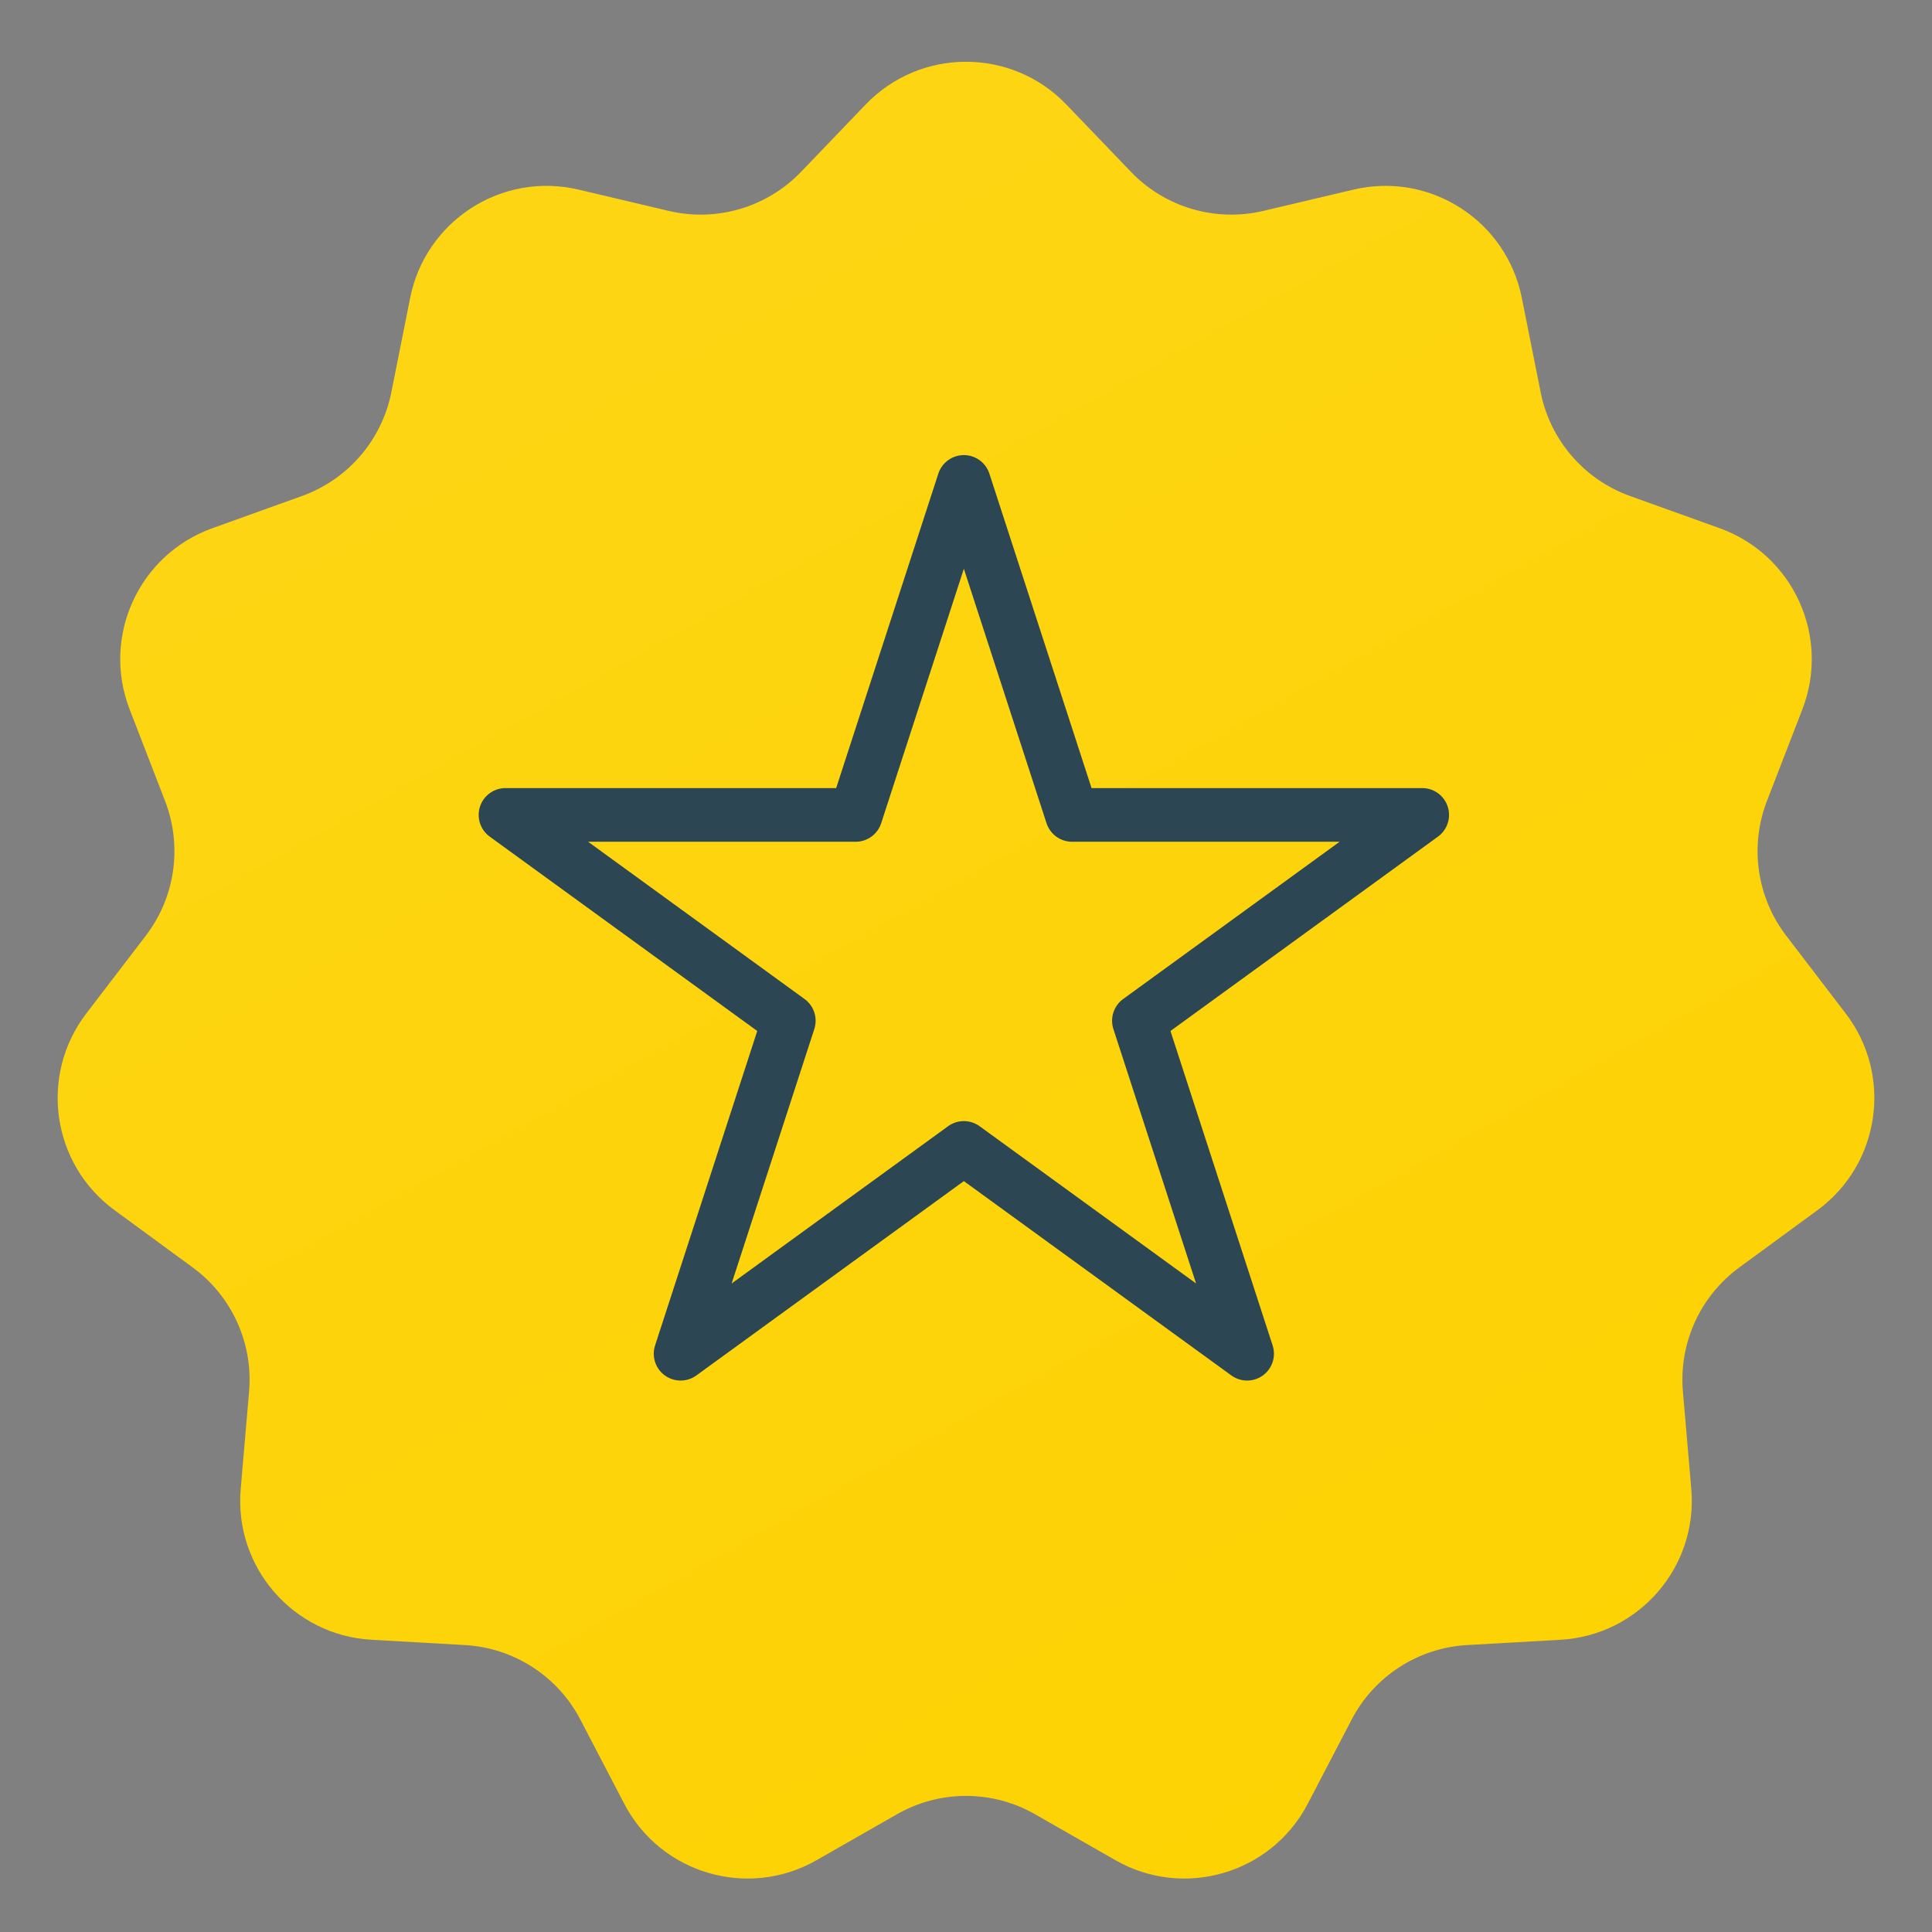 <svg width="54" height="54" viewBox="0 0 54 54" fill="none" xmlns="http://www.w3.org/2000/svg">
<rect x="0" y="0" width="54" height="54" fill="#808080" stroke="none"/>
<path d="M24.195 2.922C25.725 1.328 28.275 1.328 29.805 2.922L31.61 4.803C32.563 5.796 33.97 6.211 35.309 5.895L37.829 5.3C39.971 4.794 42.105 6.166 42.535 8.324L43.062 10.966C43.329 12.303 44.277 13.403 45.56 13.864L48.065 14.764C50.12 15.502 51.164 17.788 50.377 19.825L49.386 22.388C48.898 23.651 49.102 25.077 49.924 26.152L51.588 28.327C52.912 30.058 52.555 32.539 50.797 33.826L48.614 35.425C47.519 36.227 46.921 37.543 47.038 38.895L47.272 41.616C47.46 43.8 45.806 45.708 43.618 45.832L41.005 45.98C39.636 46.058 38.41 46.85 37.777 48.066L36.553 50.414C35.534 52.371 33.091 53.088 31.175 51.992L28.93 50.709C27.734 50.025 26.266 50.025 25.07 50.709L22.825 51.992C20.909 53.088 18.466 52.371 17.447 50.414L16.223 48.066C15.59 46.85 14.364 46.058 12.995 45.98L10.382 45.832C8.194 45.708 6.54 43.8 6.728 41.616L6.962 38.895C7.079 37.543 6.481 36.227 5.386 35.425L3.203 33.826C1.445 32.539 1.088 30.058 2.412 28.327L4.076 26.152C4.898 25.077 5.102 23.651 4.614 22.388L3.623 19.825C2.836 17.788 3.88 15.502 5.935 14.764L8.439 13.864C9.723 13.403 10.671 12.303 10.938 10.966L11.465 8.324C11.895 6.166 14.03 4.794 16.171 5.3L18.691 5.895C20.03 6.211 21.437 5.796 22.39 4.803L24.195 2.922Z" fill="#FDD200"/>
<path d="M24.195 2.922C25.725 1.328 28.275 1.328 29.805 2.922L31.61 4.803C32.563 5.796 33.97 6.211 35.309 5.895L37.829 5.3C39.971 4.794 42.105 6.166 42.535 8.324L43.062 10.966C43.329 12.303 44.277 13.403 45.56 13.864L48.065 14.764C50.12 15.502 51.164 17.788 50.377 19.825L49.386 22.388C48.898 23.651 49.102 25.077 49.924 26.152L51.588 28.327C52.912 30.058 52.555 32.539 50.797 33.826L48.614 35.425C47.519 36.227 46.921 37.543 47.038 38.895L47.272 41.616C47.46 43.8 45.806 45.708 43.618 45.832L41.005 45.98C39.636 46.058 38.41 46.85 37.777 48.066L36.553 50.414C35.534 52.371 33.091 53.088 31.175 51.992L28.93 50.709C27.734 50.025 26.266 50.025 25.07 50.709L22.825 51.992C20.909 53.088 18.466 52.371 17.447 50.414L16.223 48.066C15.59 46.85 14.364 46.058 12.995 45.98L10.382 45.832C8.194 45.708 6.54 43.8 6.728 41.616L6.962 38.895C7.079 37.543 6.481 36.227 5.386 35.425L3.203 33.826C1.445 32.539 1.088 30.058 2.412 28.327L4.076 26.152C4.898 25.077 5.102 23.651 4.614 22.388L3.623 19.825C2.836 17.788 3.88 15.502 5.935 14.764L8.439 13.864C9.723 13.403 10.671 12.303 10.938 10.966L11.465 8.324C11.895 6.166 14.03 4.794 16.171 5.3L18.691 5.895C20.03 6.211 21.437 5.796 22.39 4.803L24.195 2.922Z" fill="url(#paint0_linear_259_1709)" fill-opacity="0.1"/>
<path d="M26.94 13.47L29.964 22.777H39.751L31.833 28.53L34.857 37.837L26.94 32.085L19.023 37.837L22.047 28.53L14.129 22.777H23.916L26.94 13.47Z" stroke="#2D4654" stroke-width="1.5" stroke-linejoin="round"/>
<defs>
<linearGradient id="paint0_linear_259_1709" x1="-9.274" y1="-4.219" x2="31.747" y2="68.999" gradientUnits="userSpaceOnUse">
<stop stop-color="white"/>
<stop offset="1" stop-color="white" stop-opacity="0"/>
</linearGradient>
</defs>
</svg>

